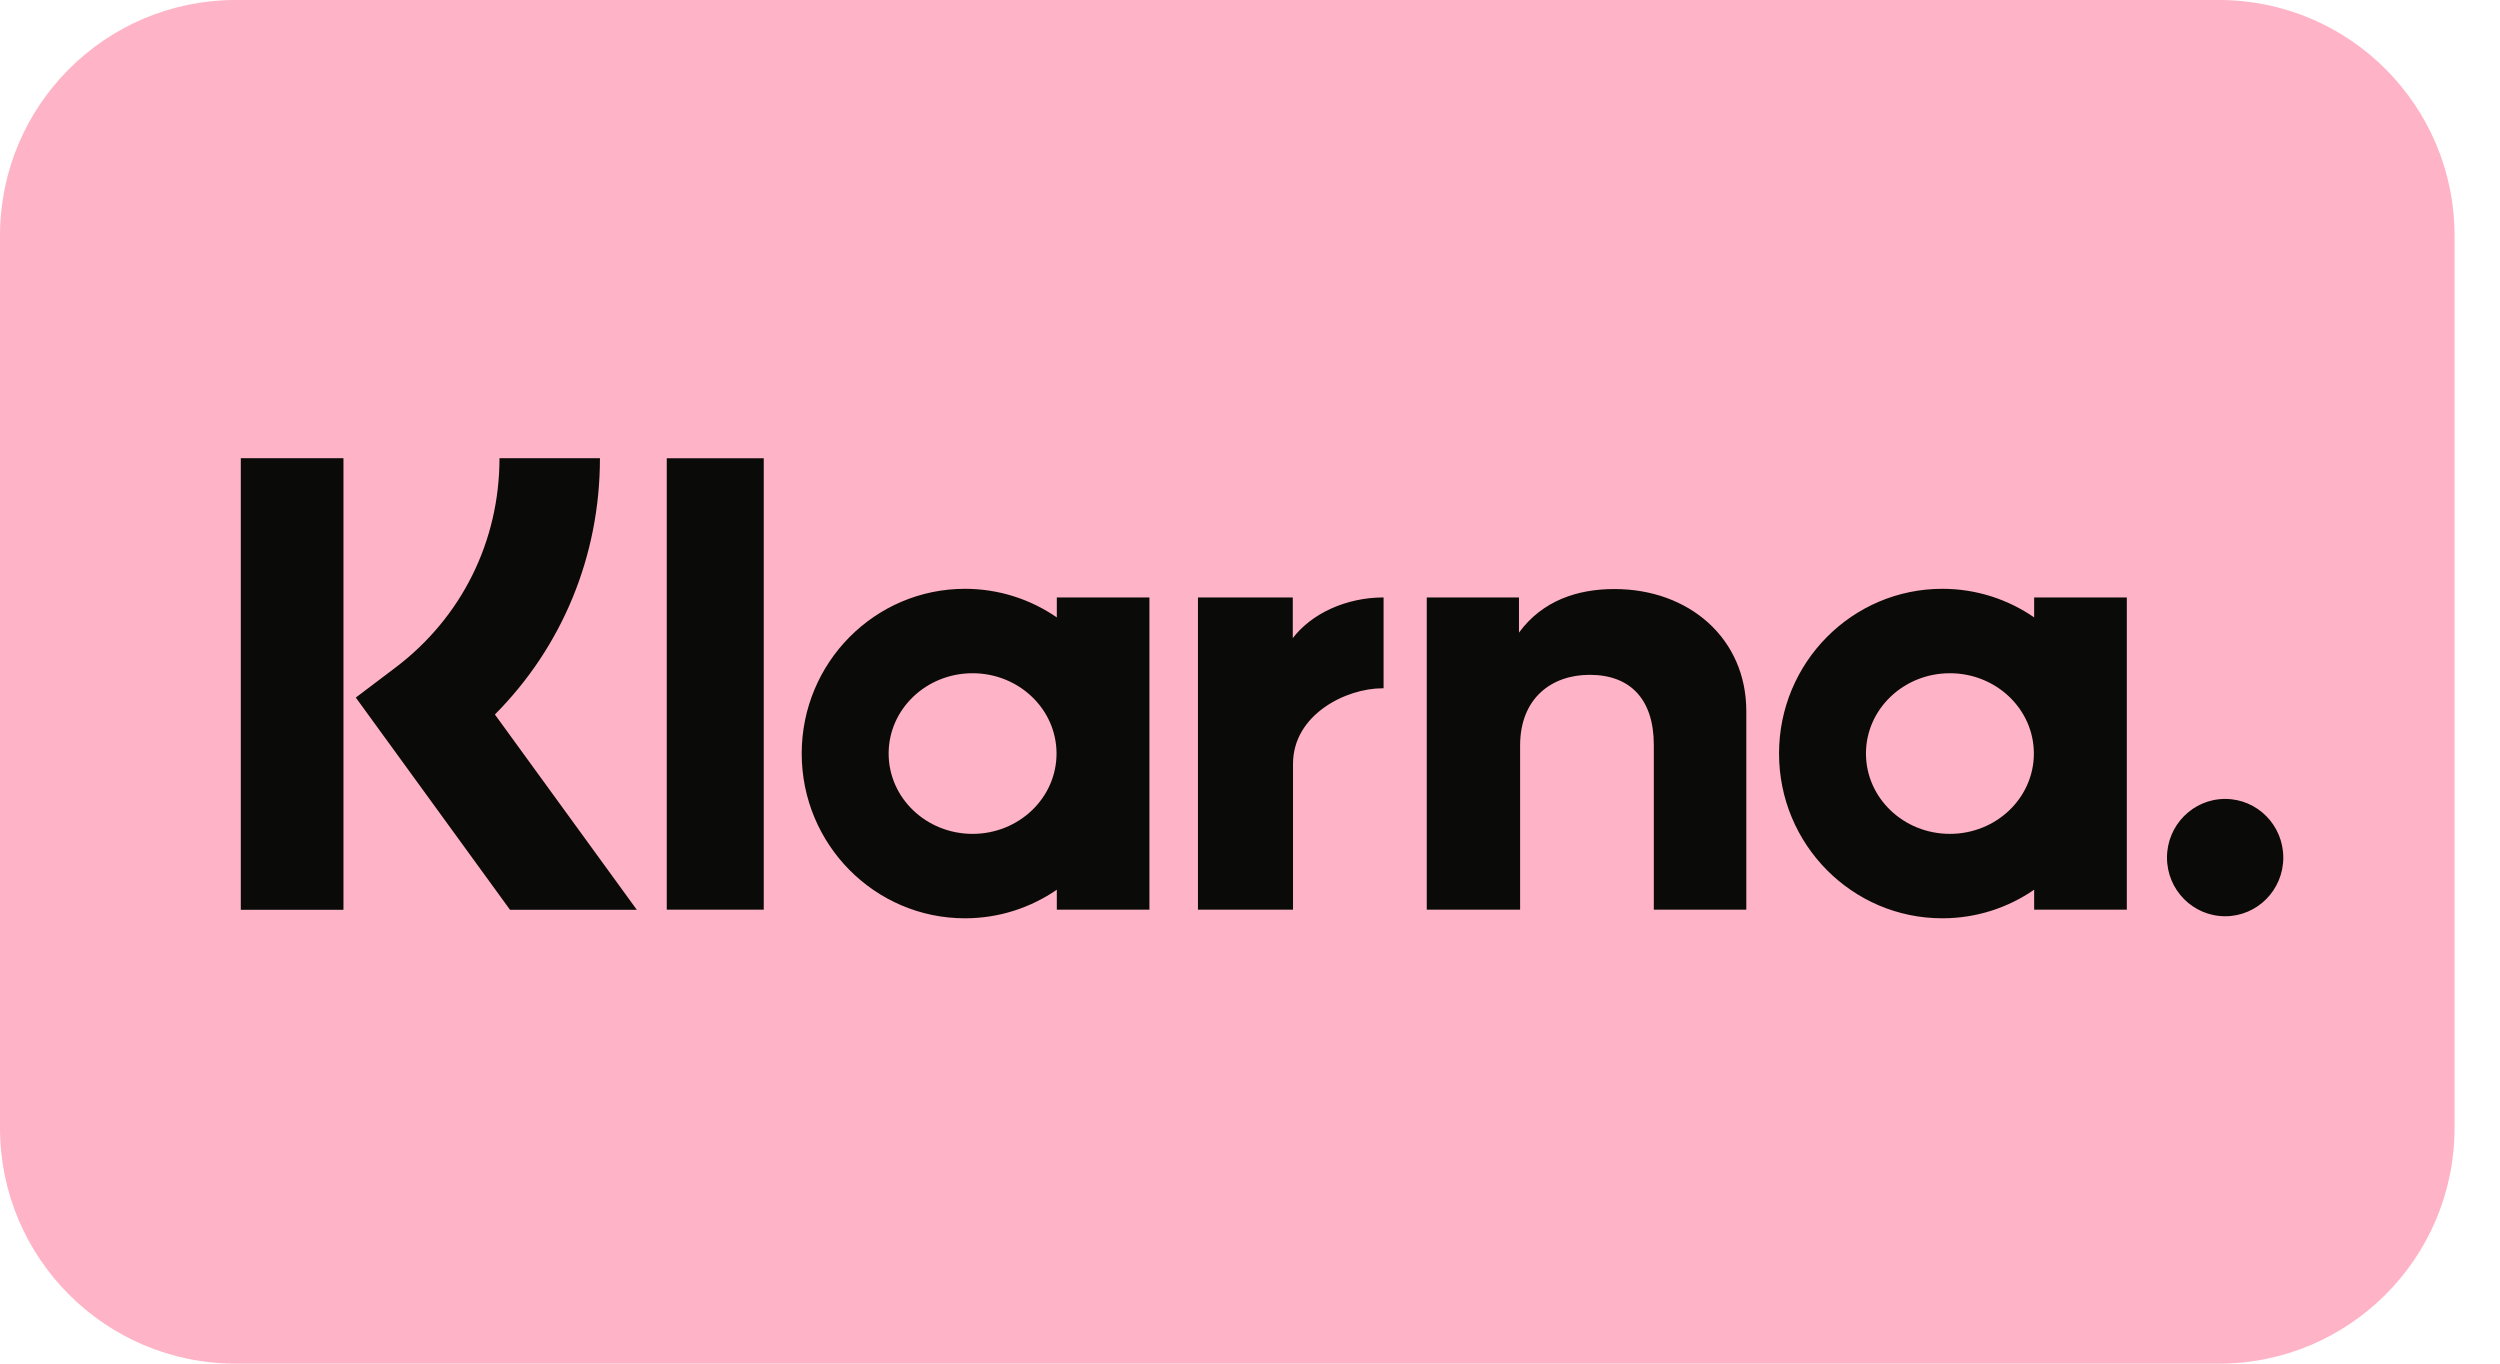 <svg width="44" height="24" viewBox="0 0 44 24" fill="none" xmlns="http://www.w3.org/2000/svg">
<g clip-path="url(#clip0_2238_1058)">
<path d="M39.052 0H4.148C1.857 0 0 1.857 0 4.148V19.852C0 22.143 1.857 24 4.148 24H39.052C41.343 24 43.2 22.143 43.2 19.852V4.148C43.2 1.857 41.343 0 39.052 0Z" fill="#FFB3C7"/>
<path d="M39.163 14.061C38.598 14.061 38.139 14.523 38.139 15.094C38.139 15.664 38.598 16.126 39.163 16.126C39.728 16.126 40.186 15.664 40.186 15.094C40.186 14.523 39.728 14.061 39.163 14.061ZM35.796 13.262C35.796 12.482 35.134 11.849 34.318 11.849C33.502 11.849 32.841 12.482 32.841 13.262C32.841 14.043 33.502 14.676 34.318 14.676C35.134 14.676 35.796 14.043 35.796 13.262ZM35.801 10.515H37.432V16.01H35.801V15.659C35.341 15.976 34.785 16.162 34.185 16.162C32.598 16.162 31.311 14.864 31.311 13.262C31.311 11.661 32.598 10.363 34.185 10.363C34.785 10.363 35.341 10.549 35.801 10.866V10.515V10.515ZM22.753 11.231V10.515H21.084V16.01H22.757V13.444C22.757 12.579 23.686 12.114 24.331 12.114C24.338 12.114 24.344 12.114 24.351 12.114V10.515C23.689 10.515 23.08 10.801 22.753 11.231L22.753 11.231ZM18.595 13.262C18.595 12.482 17.933 11.849 17.117 11.849C16.301 11.849 15.64 12.482 15.64 13.262C15.64 14.043 16.301 14.676 17.117 14.676C17.933 14.676 18.595 14.043 18.595 13.262ZM18.6 10.515H20.23V16.01H18.6V15.659C18.139 15.976 17.583 16.162 16.984 16.162C15.397 16.162 14.11 14.864 14.11 13.262C14.11 11.661 15.397 10.363 16.984 10.363C17.583 10.363 18.139 10.549 18.6 10.866V10.515V10.515ZM28.414 10.367C27.763 10.367 27.146 10.571 26.734 11.134V10.515H25.111V16.01H26.754V13.122C26.754 12.287 27.309 11.877 27.978 11.877C28.695 11.877 29.107 12.309 29.107 13.111V16.01H30.735V12.516C30.735 11.237 29.728 10.367 28.414 10.367V10.367ZM11.735 16.01H13.442V8.066H11.735V16.01ZM4.238 16.012H6.045V8.064H4.238V16.012ZM10.559 8.064C10.559 9.785 9.894 11.386 8.71 12.575L11.208 16.012H8.976L6.262 12.277L6.962 11.748C8.124 10.869 8.791 9.527 8.791 8.064H10.559L10.559 8.064Z" fill="#0A0B09"/>
</g>
<defs>
<clipPath id="clip0_2238_1058">
<rect width="43.2" height="24" fill="white"/>
</clipPath>
</defs>
</svg>
